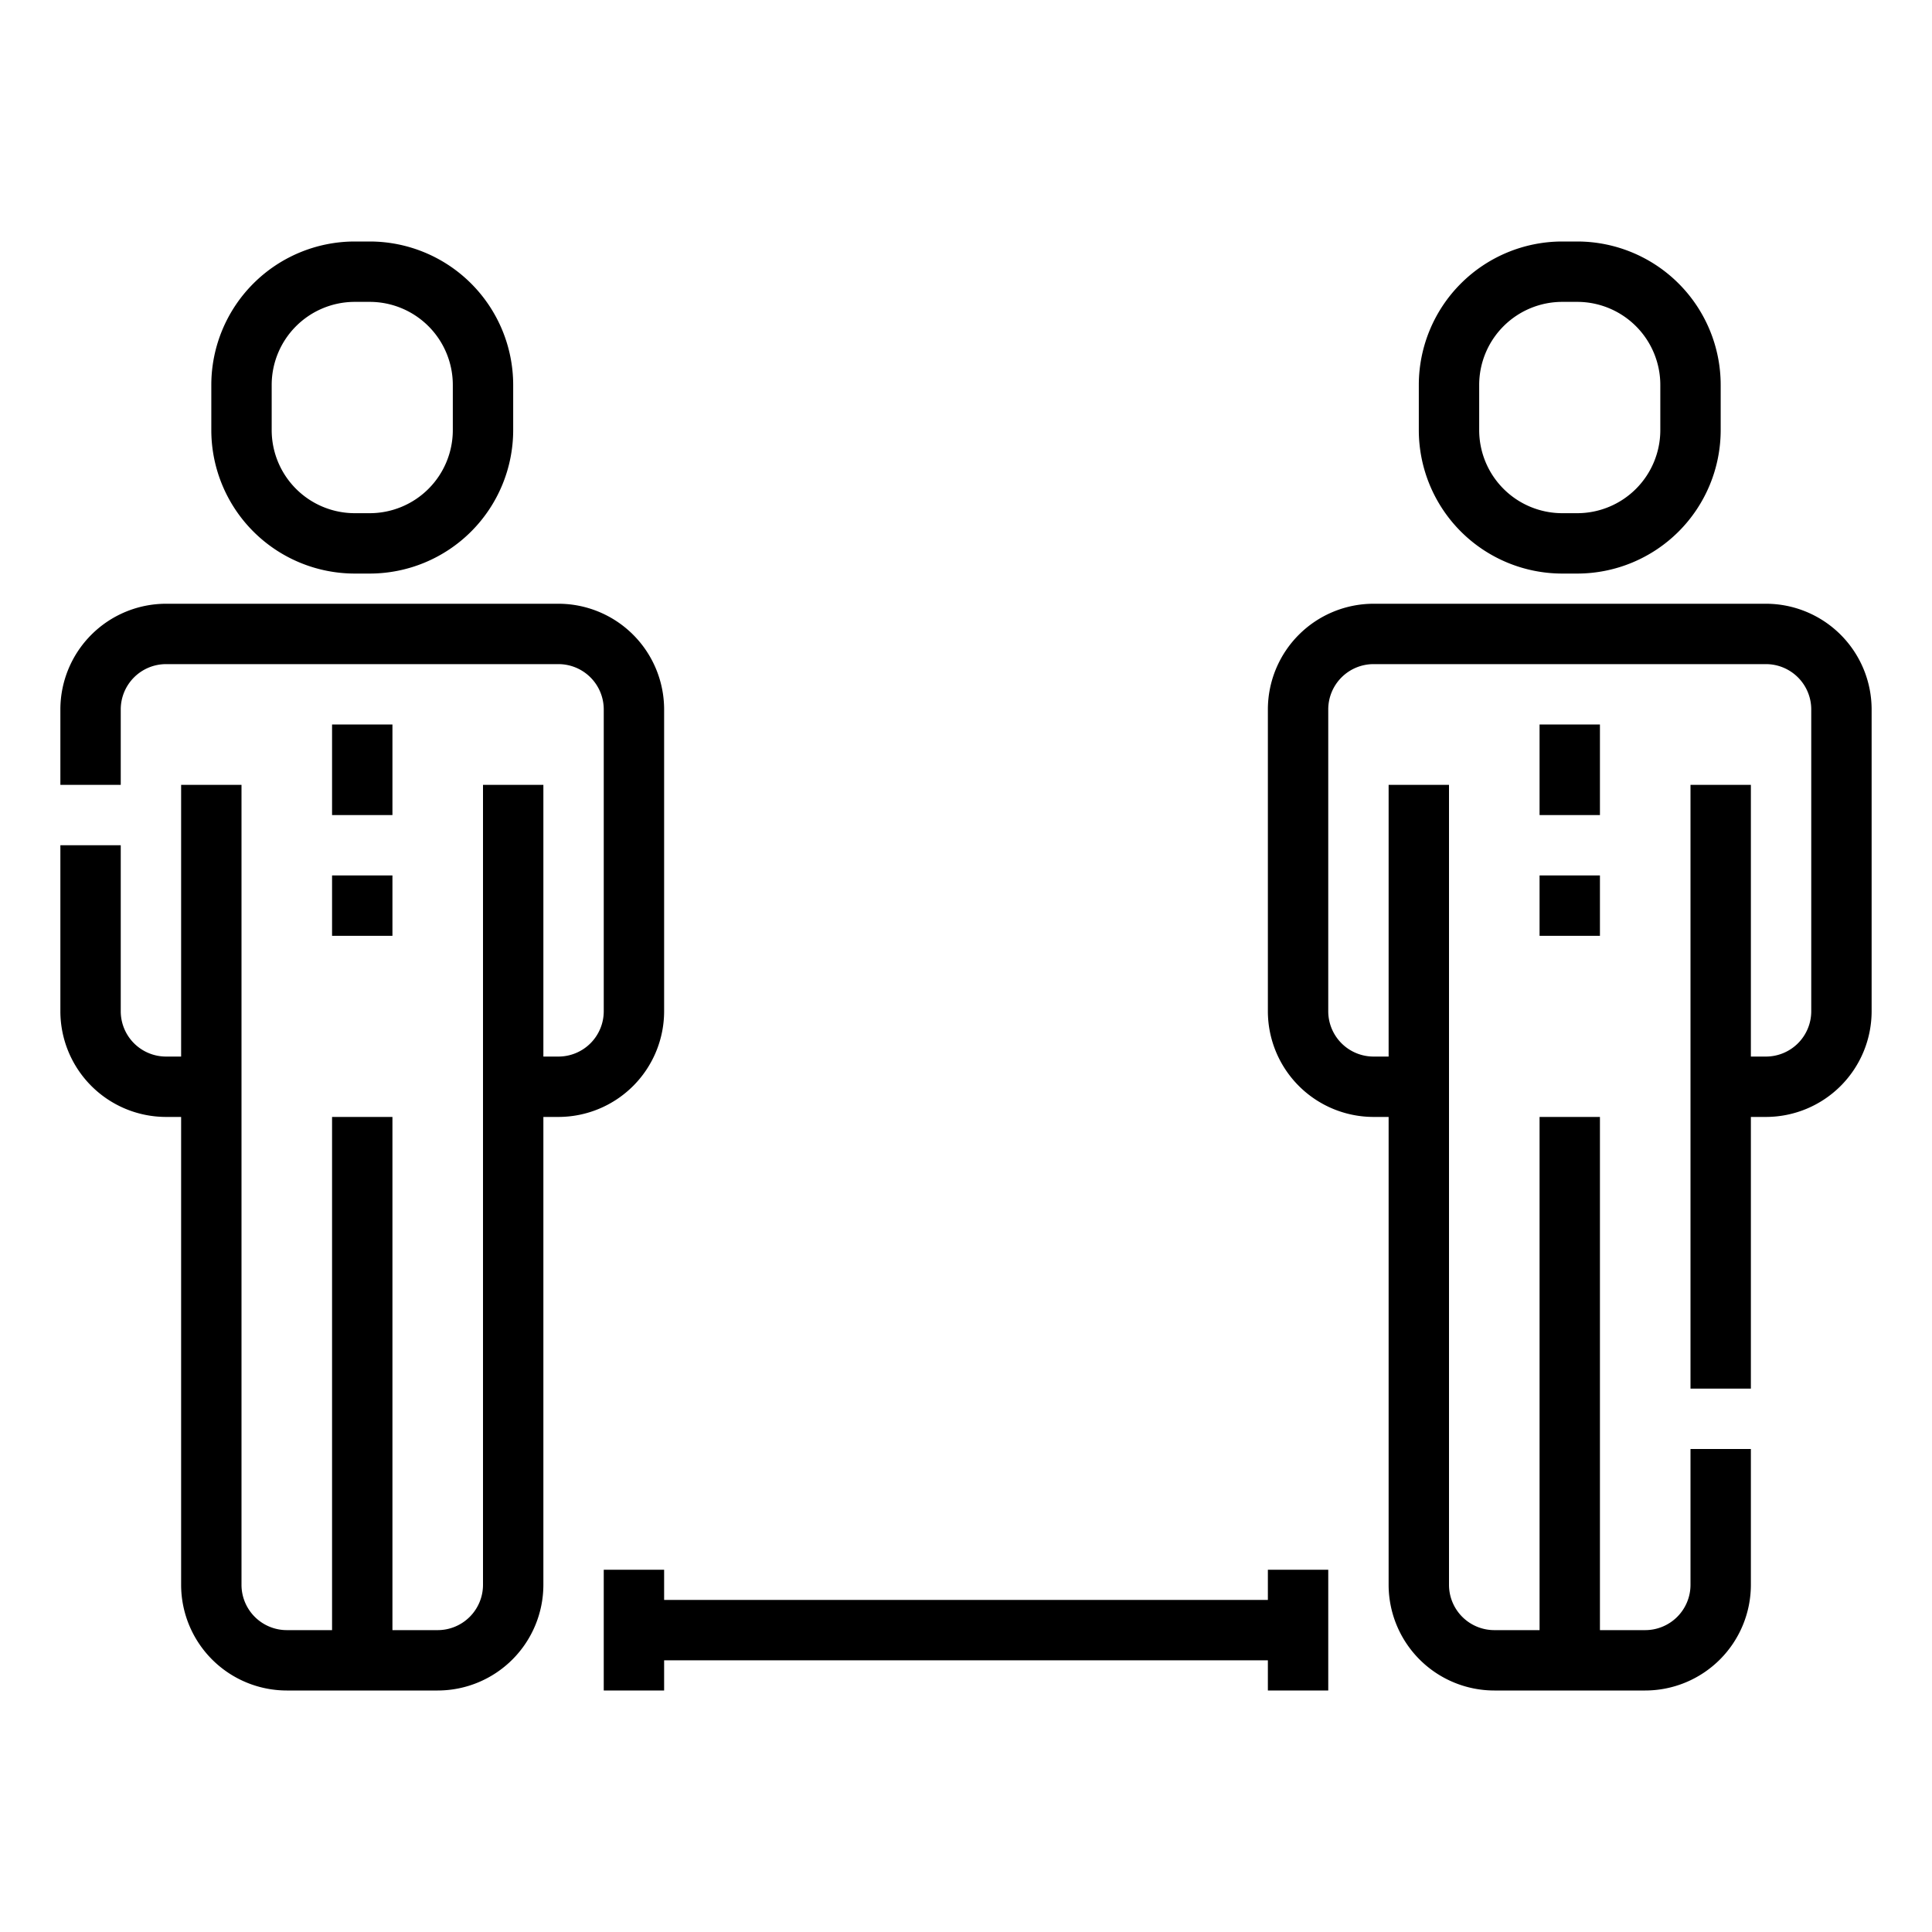 <?xml version="1.0" ?><svg height="512" id="Outline" viewBox="0 0 512 512" width="512" xmlns="http://www.w3.org/2000/svg"><title/><g><path d="M414,152h4a38.043,38.043,0,0,0,38-38V102a38.043,38.043,0,0,0-38-38h-4a38.043,38.043,0,0,0-38,38v12A38.043,38.043,0,0,0,414,152Zm-22-50a22.025,22.025,0,0,1,22-22h4a22.025,22.025,0,0,1,22,22v12a22.025,22.025,0,0,1-22,22h-4a22.025,22.025,0,0,1-22-22Z"/><path d="M468,160H364a28.032,28.032,0,0,0-28,28v80a28.032,28.032,0,0,0,28,28h4V420a28.032,28.032,0,0,0,28,28h40a28.032,28.032,0,0,0,28-28V384H448v36a12.013,12.013,0,0,1-12,12H424V296H408V432H396a12.013,12.013,0,0,1-12-12V208H368v72h-4a12.013,12.013,0,0,1-12-12V188a12.013,12.013,0,0,1,12-12H468a12.013,12.013,0,0,1,12,12v80a12.013,12.013,0,0,1-12,12h-4V208H448V368h16V296h4a28.032,28.032,0,0,0,28-28V188A28.032,28.032,0,0,0,468,160Z"/><rect height="24" width="16" x="408" y="192"/><rect height="16" width="16" x="408" y="232"/><path d="M94,152h4a38.043,38.043,0,0,0,38-38V102A38.043,38.043,0,0,0,98,64H94a38.043,38.043,0,0,0-38,38v12A38.043,38.043,0,0,0,94,152ZM72,102A22.025,22.025,0,0,1,94,80h4a22.025,22.025,0,0,1,22,22v12a22.025,22.025,0,0,1-22,22H94a22.025,22.025,0,0,1-22-22Z"/><path d="M176,268V188a28.032,28.032,0,0,0-28-28H44a28.032,28.032,0,0,0-28,28v20H32V188a12.013,12.013,0,0,1,12-12H148a12.013,12.013,0,0,1,12,12v80a12.013,12.013,0,0,1-12,12h-4V208H128V420a12.013,12.013,0,0,1-12,12H104V296H88V432H76a12.013,12.013,0,0,1-12-12V208H48v72H44a12.013,12.013,0,0,1-12-12V224H16v44a28.032,28.032,0,0,0,28,28h4V420a28.032,28.032,0,0,0,28,28h40a28.032,28.032,0,0,0,28-28V296h4A28.032,28.032,0,0,0,176,268Z"/><rect height="24" width="16" x="88" y="192"/><rect height="16" width="16" x="88" y="232"/><polygon points="336 424 176 424 176 416 160 416 160 448 176 448 176 440 336 440 336 448 352 448 352 416 336 416 336 424"/></g></svg>